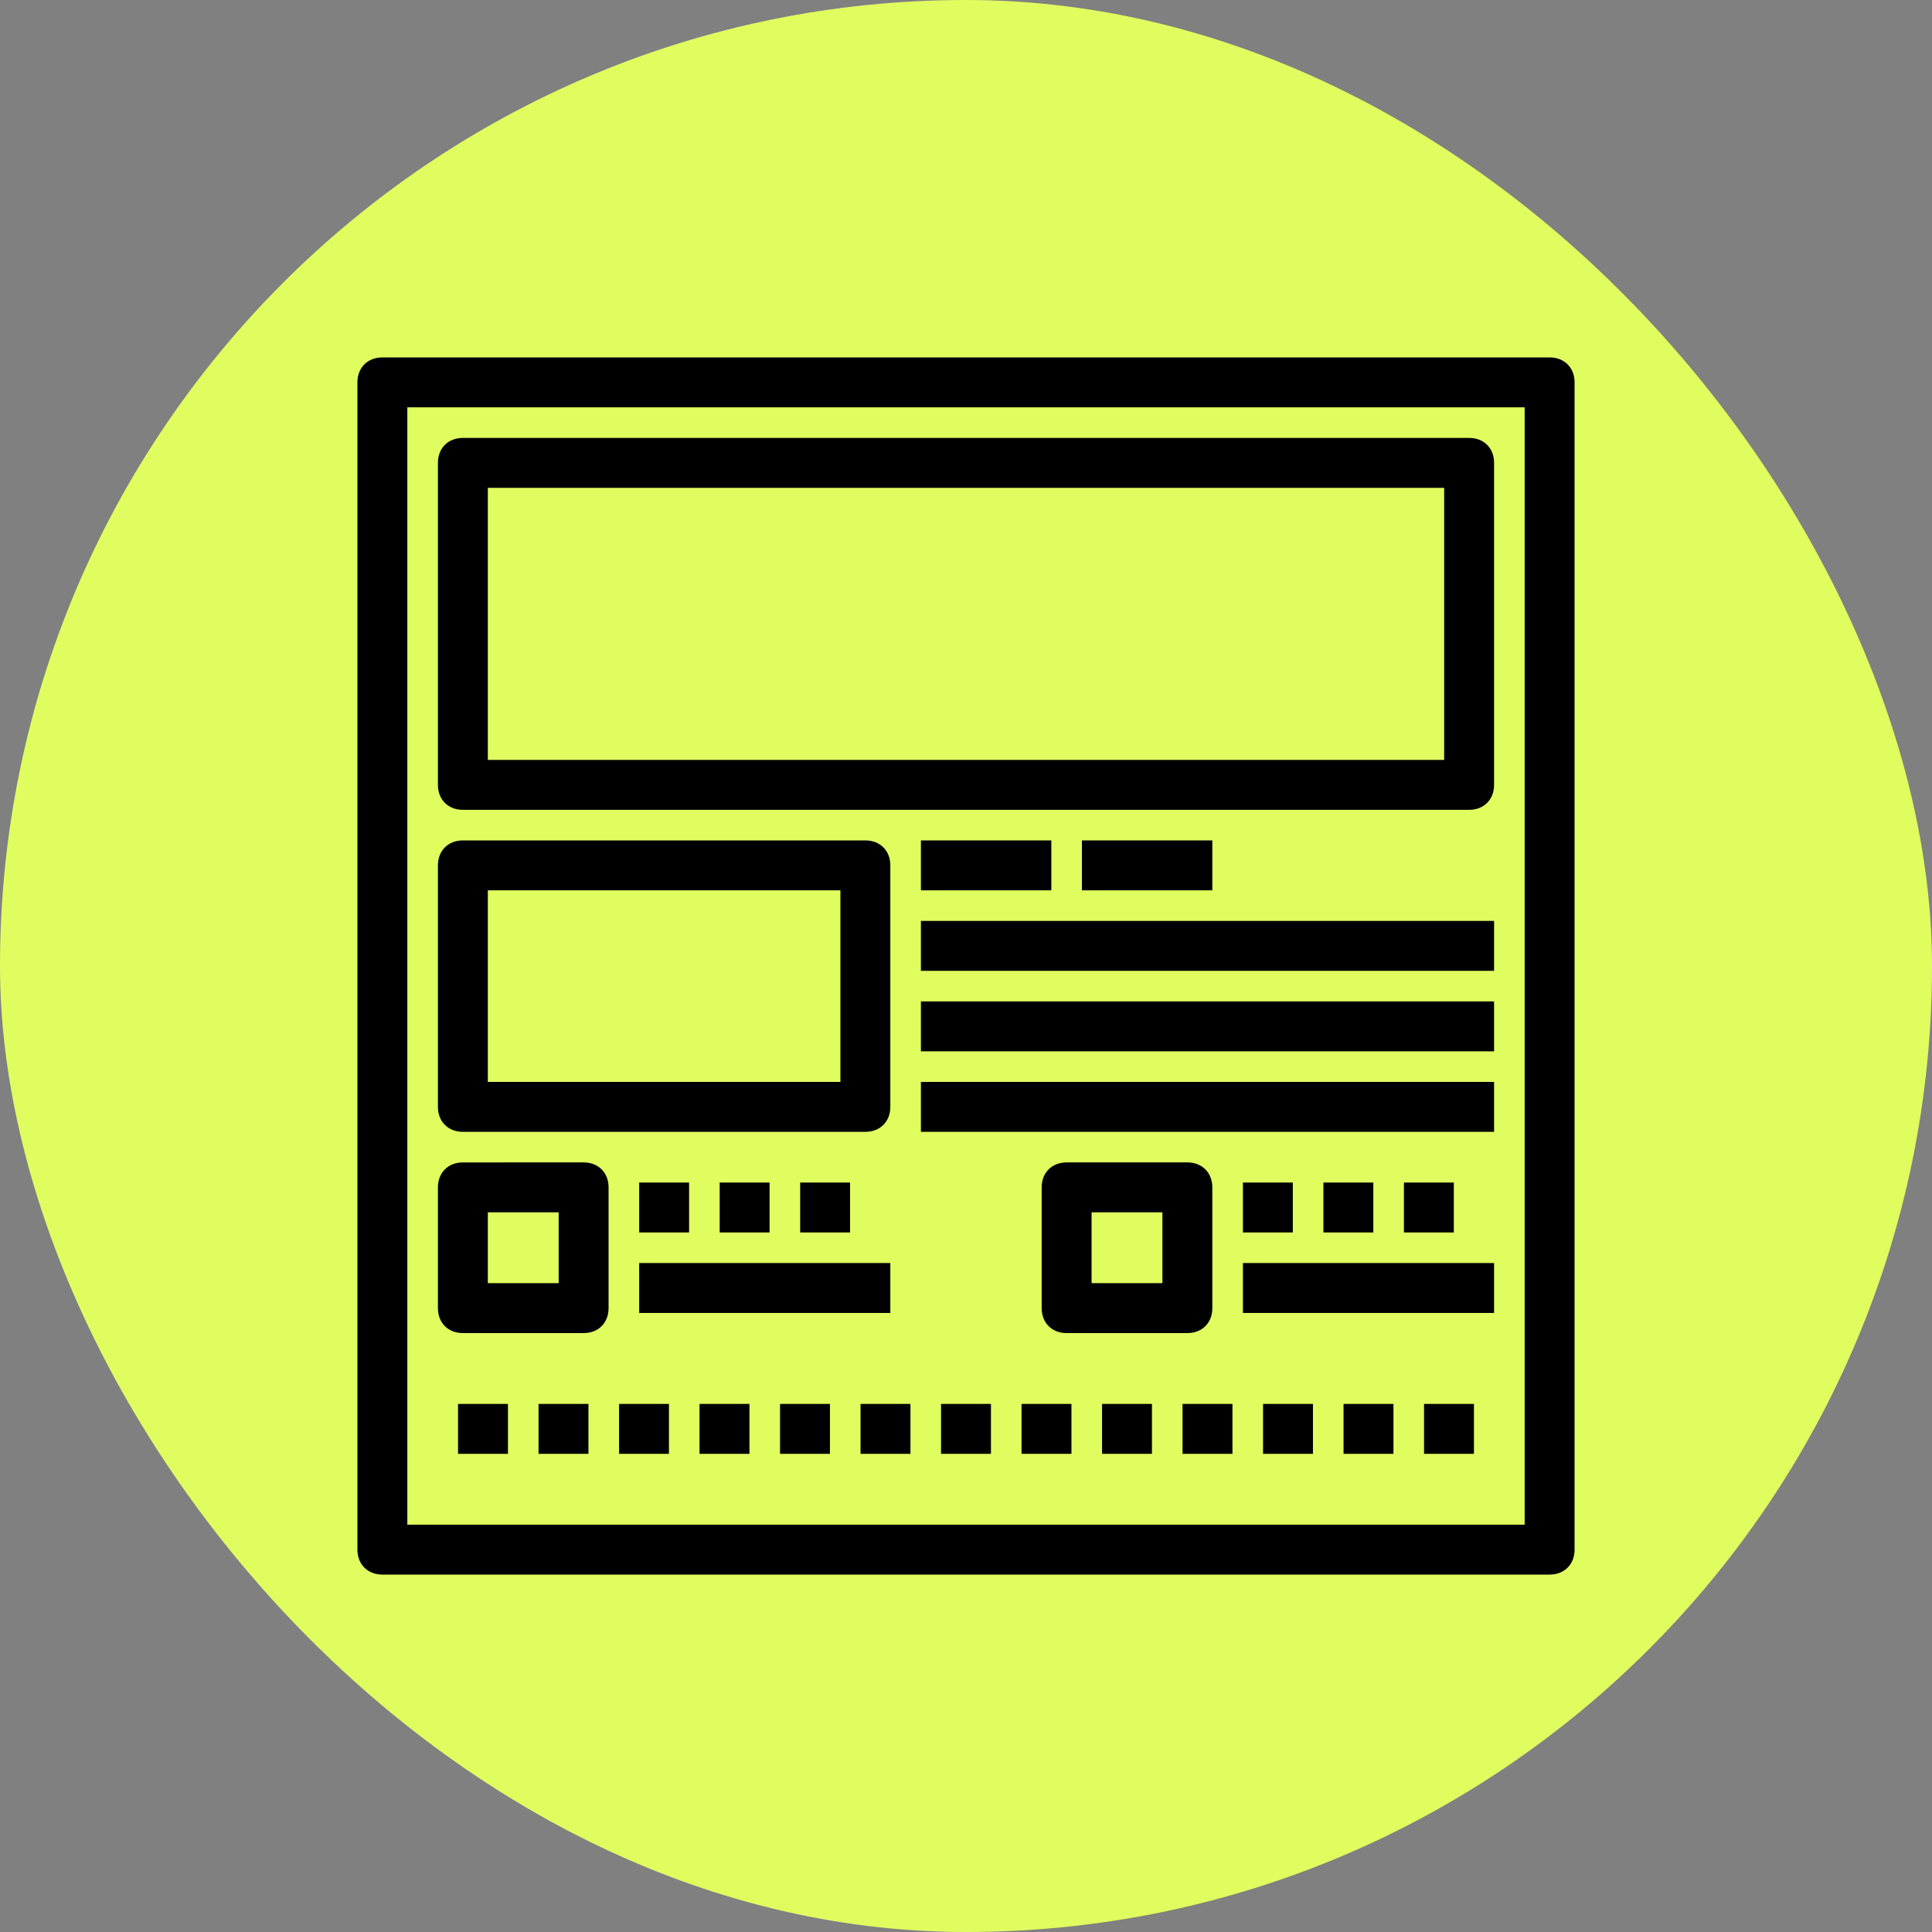 <svg fill="#000000" version="1.1" id="Capa_1" xmlns="http://www.w3.org/2000/svg" xmlns:xlink="http://www.w3.org/1999/xlink" viewBox="-18 -18 96.00 96.00" xml:space="preserve" width="256px" height="256px" stroke="#000000" stroke-width="0.48"><rect x="-18" y="-18" width="96.00" height="96.00" fill="#808080" stroke="none"/><g id="SVGRepo_bgCarrier" stroke-width="0"><rect x="-18" y="-18" width="96.00" height="96.00" rx="48" fill="#e0fd60" strokewidth="0"></rect></g><g id="SVGRepo_tracerCarrier" stroke-linecap="round" stroke-linejoin="round"></g><g id="SVGRepo_iconCarrier"> <g> <g> <path d="M59,0H1C0.4,0,0,0.4,0,1v58c0,0.6,0.4,1,1,1h58c0.6,0,1-0.4,1-1V1C60,0.4,59.6,0,59,0z M58,58H2V2h56V58z"></path> <path d="M5,22h50c0.6,0,1-0.4,1-1V5c0-0.6-0.4-1-1-1H5C4.4,4,4,4.4,4,5v16C4,21.6,4.4,22,5,22z M6,6h48v14H6V6z"></path> <path d="M5,38h20c0.6,0,1-0.4,1-1V25c0-0.6-0.4-1-1-1H5c-0.6,0-1,0.4-1,1v12C4,37.6,4.4,38,5,38z M6,26h18v10H6V26z"></path> <rect x="28" y="24" width="6" height="2"></rect> <rect x="28" y="28" width="28" height="2"></rect> <rect x="28" y="32" width="28" height="2"></rect> <rect x="28" y="36" width="28" height="2"></rect> <rect x="36" y="24" width="6" height="2"></rect> <path d="M5,48h6c0.6,0,1-0.4,1-1v-6c0-0.6-0.4-1-1-1H5c-0.6,0-1,0.4-1,1v6C4,47.6,4.4,48,5,48z M6,42h4v4H6V42z"></path> <rect x="14" y="41" width="2" height="2"></rect> <rect x="14" y="45" width="12" height="2"></rect> <rect x="18" y="41" width="2" height="2"></rect> <path d="M42,47v-6c0-0.6-0.4-1-1-1h-6c-0.6,0-1,0.4-1,1v6c0,0.6,0.4,1,1,1h6C41.6,48,42,47.6,42,47z M40,46h-4v-4h4V46z"></path> <rect x="44" y="41" width="2" height="2"></rect> <rect x="44" y="45" width="12" height="2"></rect> <rect x="48" y="41" width="2" height="2"></rect> <rect x="52" y="41" width="2" height="2"></rect> <rect x="22" y="41" width="2" height="2"></rect> <rect x="5" y="52" width="2" height="2"></rect> <rect x="9" y="52" width="2" height="2"></rect> <rect x="13" y="52" width="2" height="2"></rect> <rect x="17" y="52" width="2" height="2"></rect> <rect x="21" y="52" width="2" height="2"></rect> <rect x="25" y="52" width="2" height="2"></rect> <rect x="29" y="52" width="2" height="2"></rect> <rect x="33" y="52" width="2" height="2"></rect> <rect x="37" y="52" width="2" height="2"></rect> <rect x="41" y="52" width="2" height="2"></rect> <rect x="45" y="52" width="2" height="2"></rect> <rect x="49" y="52" width="2" height="2"></rect> <rect x="53" y="52" width="2" height="2"></rect> </g> </g> </g></svg>